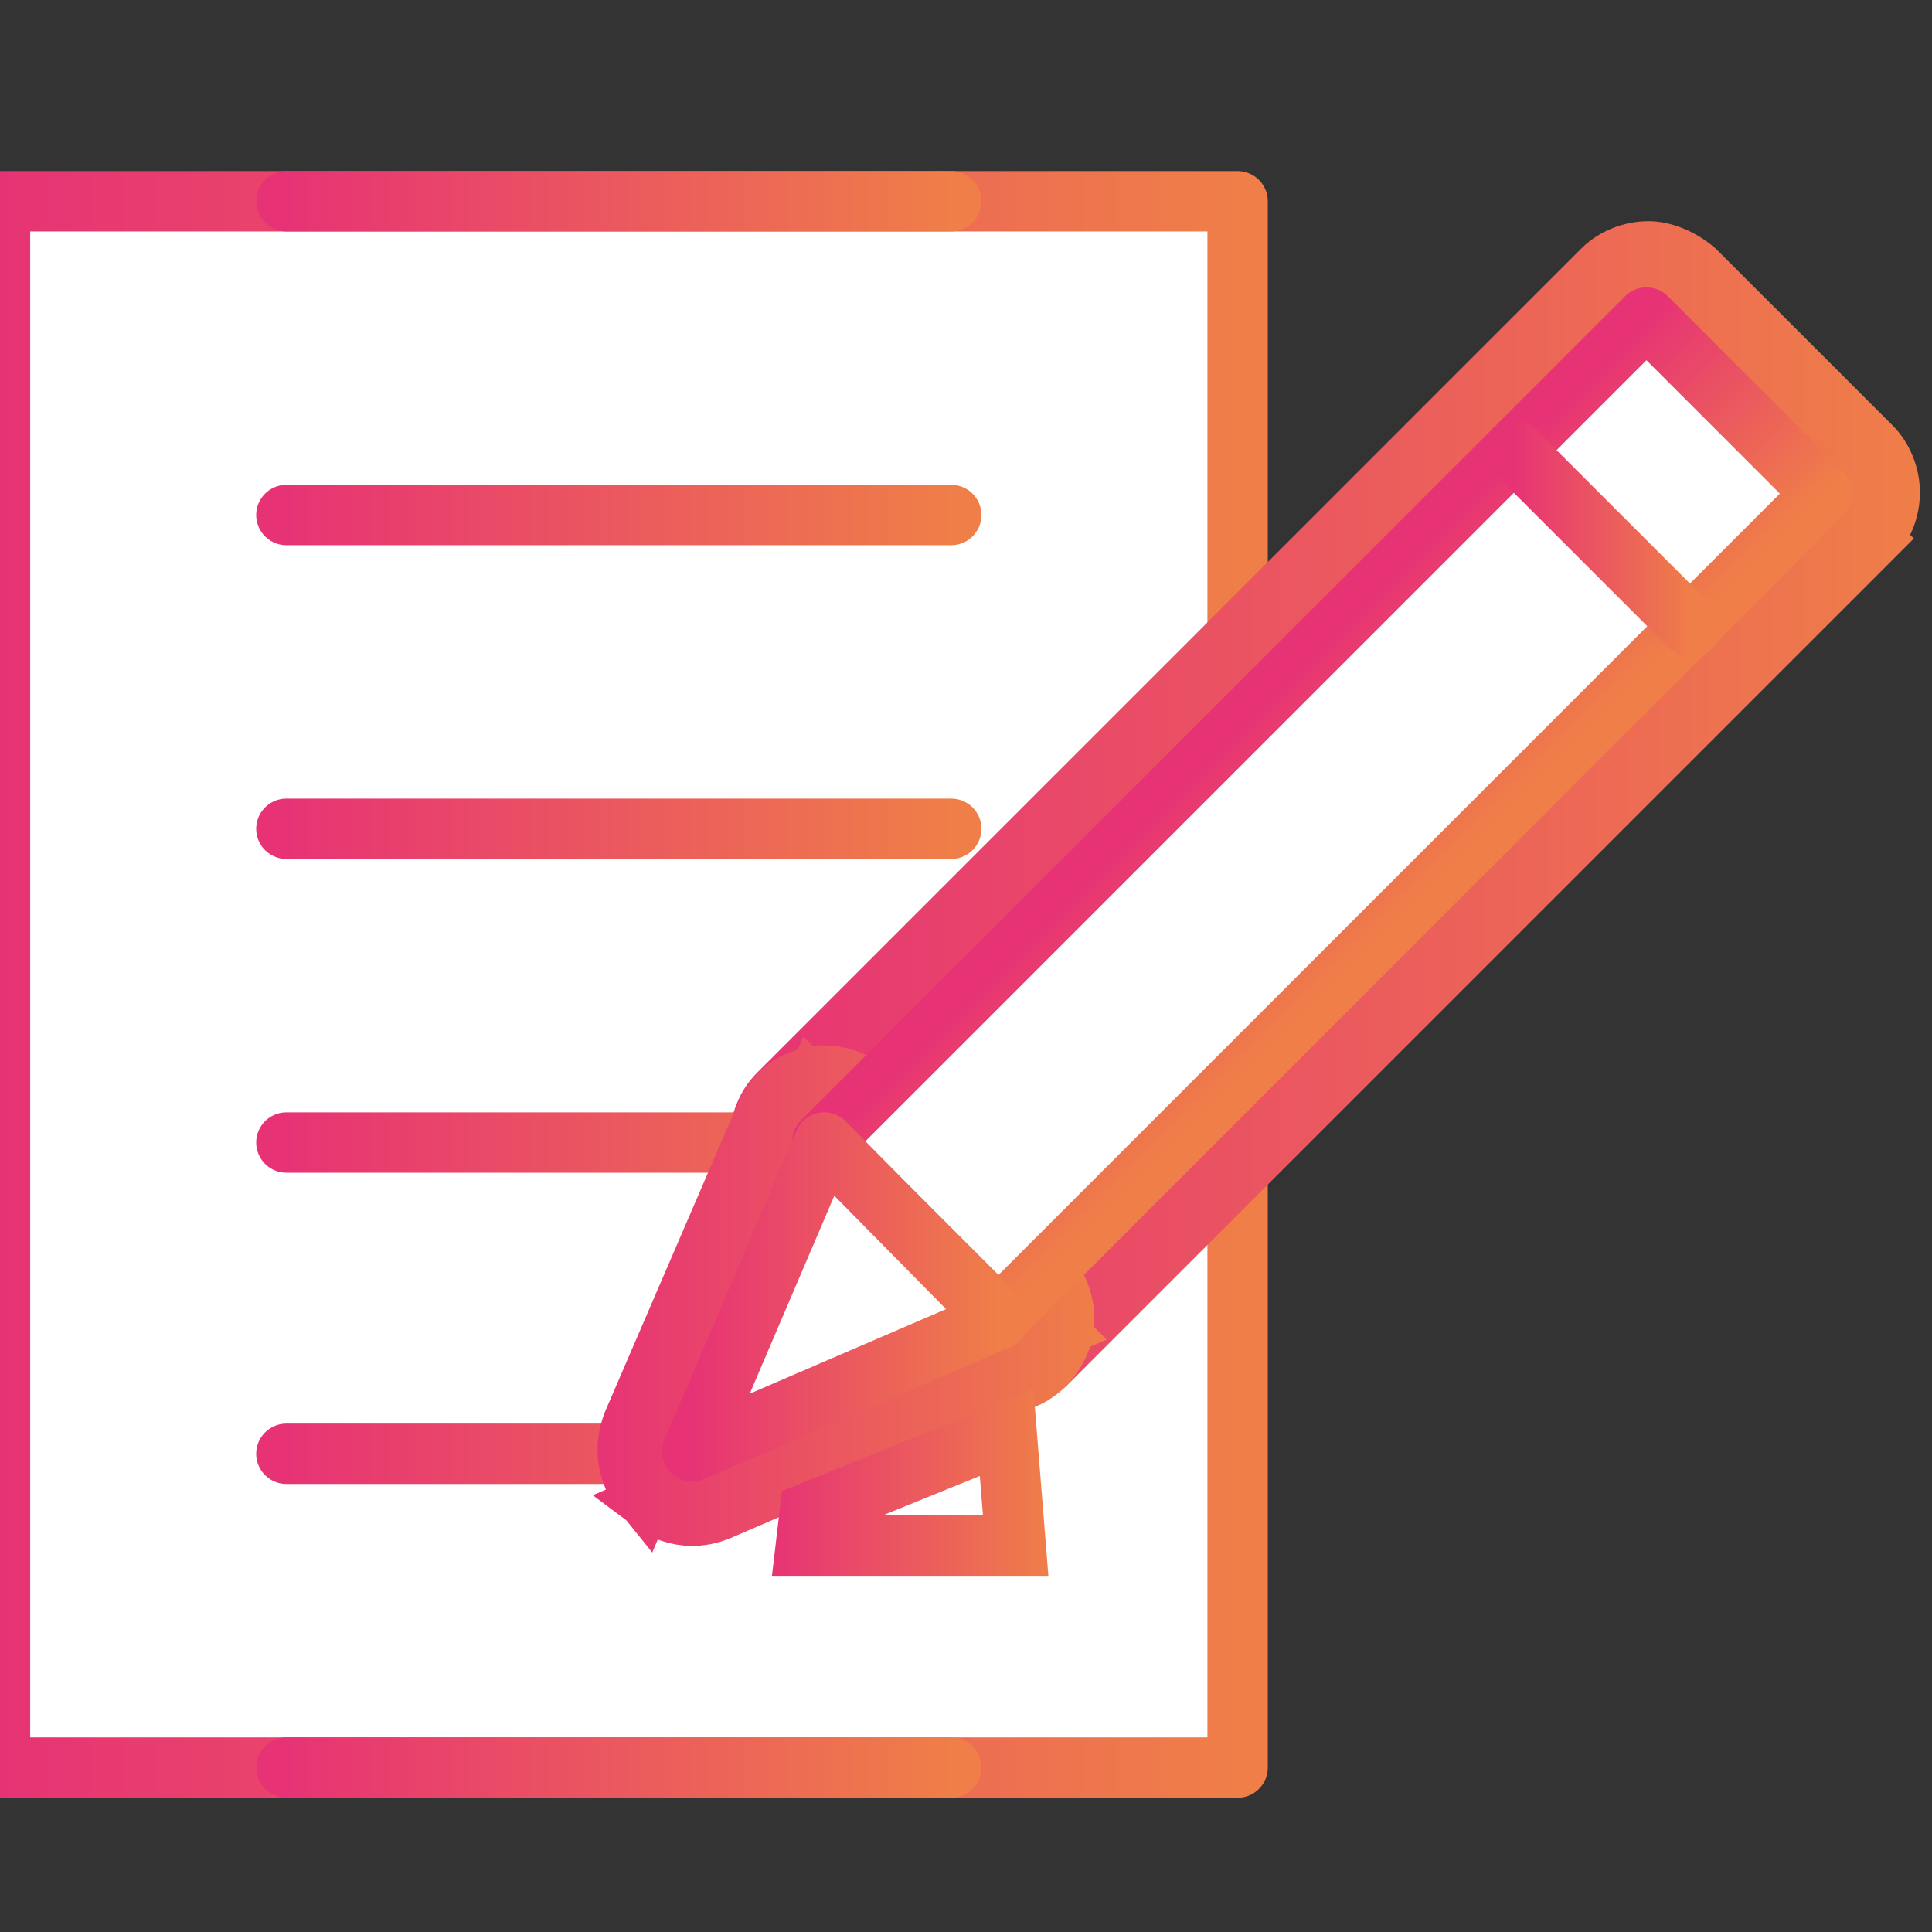 <?xml version="1.0" encoding="UTF-8"?>
<svg xmlns="http://www.w3.org/2000/svg" width="48" height="48" viewBox="0 0 48 48" fill="none">
  <rect x="0" y="0" width="48" height="48" fill="#333333" stroke="none"/>
  <g clip-path="url(#clip0_3296_38292)">
    <path d="M30.748 5H0V43.915H30.748V5Z" fill="white" stroke="url(#paint0_linear_3296_38292)" stroke-width="1.5" stroke-miterlimit="10" stroke-linecap="round" stroke-linejoin="round"></path>
    <path d="M7.115 5H23.633" stroke="url(#paint1_linear_3296_38292)" stroke-width="1.5" stroke-miterlimit="10" stroke-linecap="round" stroke-linejoin="round"></path>
    <path d="M7.115 12.795H23.633" stroke="url(#paint2_linear_3296_38292)" stroke-width="1.5" stroke-miterlimit="10" stroke-linecap="round" stroke-linejoin="round"></path>
    <path d="M7.115 20.591H23.633" stroke="url(#paint3_linear_3296_38292)" stroke-width="1.5" stroke-miterlimit="10" stroke-linecap="round" stroke-linejoin="round"></path>
    <path d="M7.115 28.386H23.633" stroke="url(#paint4_linear_3296_38292)" stroke-width="1.5" stroke-miterlimit="10" stroke-linecap="round" stroke-linejoin="round"></path>
    <path d="M7.115 36.119H23.633" stroke="url(#paint5_linear_3296_38292)" stroke-width="1.5" stroke-miterlimit="10" stroke-linecap="round" stroke-linejoin="round"></path>
    <path d="M23.633 43.915H7.115" stroke="url(#paint6_linear_3296_38292)" stroke-width="1.5" stroke-miterlimit="10" stroke-linecap="round" stroke-linejoin="round"></path>
    <path d="M20.044 28.084L20.062 28.068L20.08 28.05L40.558 7.572C40.669 7.461 40.79 7.42 40.894 7.42C40.998 7.42 41.118 7.461 41.23 7.572L45.622 11.964C45.736 12.078 45.774 12.199 45.774 12.293C45.774 12.384 45.739 12.47 45.659 12.54L45.64 12.557L45.622 12.574L25.144 33.052L25.107 33.09L25.075 33.133C25.071 33.137 25.021 33.204 24.808 33.204C24.704 33.204 24.584 33.164 24.473 33.052L20.08 28.66C19.967 28.547 19.928 28.426 19.928 28.332C19.928 28.241 19.963 28.155 20.044 28.084Z" fill="white" stroke="url(#paint7_linear_3296_38292)" stroke-width="1.5"></path>
    <path d="M41.486 7.377L40.956 6.847L40.426 7.377L19.948 27.855L19.417 28.386L19.948 28.916L24.34 33.309L24.87 33.839L25.401 33.309L45.879 12.831L46.409 12.3L45.879 11.77L41.486 7.377ZM39.816 6.706C40.103 6.419 40.528 6.245 40.956 6.245C41.299 6.245 41.739 6.403 42.115 6.725L46.489 11.098C46.775 11.385 46.95 11.81 46.95 12.238C46.95 12.666 46.775 13.092 46.489 13.379L47.019 13.909L46.489 13.379L26.011 33.857C25.724 34.143 25.299 34.318 24.87 34.318C24.427 34.318 24.068 34.195 23.73 33.857L19.338 29.464C19.051 29.177 18.877 28.752 18.877 28.324C18.877 27.896 19.051 27.471 19.338 27.184L39.816 6.706Z" fill="white" stroke="url(#paint8_linear_3296_38292)" stroke-width="1.5"></path>
    <path d="M25.334 32.851L25.316 32.907L25.306 32.965C25.3 32.999 25.274 33.069 25.213 33.145C25.184 33.181 25.155 33.209 25.129 33.23C25.103 33.25 25.088 33.257 25.087 33.258C25.087 33.258 25.087 33.258 25.087 33.258L25.078 33.261L25.069 33.265L17.655 36.46C17.556 36.453 17.466 36.456 17.386 36.463C17.344 36.467 17.288 36.474 17.259 36.477C17.252 36.478 17.246 36.479 17.243 36.479C17.214 36.483 17.203 36.483 17.199 36.483C17.095 36.483 16.974 36.443 16.863 36.332C16.725 36.194 16.7 36.032 16.774 35.859C16.774 35.858 16.774 35.858 16.775 35.858L20.043 28.272C20.124 28.12 20.223 28.05 20.311 28.023H20.311H20.311H20.312H20.312H20.312H20.313H20.313H20.314H20.314H20.315H20.315H20.316H20.316H20.316H20.317H20.317H20.318H20.318H20.319H20.319H20.319H20.32H20.32H20.321H20.321H20.322H20.322H20.322H20.323H20.323H20.324H20.324H20.325H20.325H20.326H20.326H20.326H20.327H20.327H20.328H20.328H20.329H20.329H20.329H20.33H20.331H20.331H20.331H20.332H20.332H20.333H20.333H20.334H20.334H20.335H20.335H20.335H20.336H20.336H20.337H20.337H20.338H20.338H20.339H20.339H20.34H20.34H20.341H20.341H20.341H20.342H20.343H20.343H20.343H20.344H20.344H20.345H20.345H20.346H20.346H20.347H20.347H20.348H20.348H20.349H20.349H20.35H20.35H20.351H20.351H20.352H20.352H20.352H20.353H20.354H20.354H20.355H20.355H20.355H20.356H20.357H20.357H20.358H20.358H20.358H20.359H20.36H20.36H20.36H20.361H20.361H20.362H20.363H20.363H20.363H20.364H20.364H20.365H20.366H20.366H20.366H20.367H20.368H20.368H20.369H20.369H20.37H20.37H20.371H20.371H20.372H20.372H20.373H20.373H20.374H20.374H20.375H20.375H20.376H20.377H20.377H20.378H20.378H20.379H20.379H20.38H20.38H20.381H20.381H20.382H20.382H20.383H20.383H20.384H20.384H20.385H20.386H20.386H20.387H20.387H20.388H20.388H20.389H20.39H20.39H20.391H20.391H20.392H20.392H20.393H20.393H20.394H20.395H20.395H20.396H20.396H20.397H20.397H20.398H20.398H20.399H20.4H20.4H20.401H20.401H20.402H20.402H20.403H20.404H20.404H20.405H20.405H20.406H20.407H20.407H20.408H20.408H20.409H20.41H20.41H20.411H20.411H20.412H20.413H20.413H20.414H20.414H20.415H20.416H20.416H20.417H20.417H20.418H20.419H20.419H20.42H20.42H20.421H20.422H20.422H20.423H20.424H20.424H20.425H20.425H20.426H20.427H20.427H20.428H20.428H20.429H20.43H20.43H20.431H20.432H20.432H20.433H20.434H20.434H20.435H20.436H20.436H20.437H20.437H20.438H20.439H20.439H20.44H20.441H20.441H20.442H20.443H20.443H20.444H20.445H20.445H20.446H20.447H20.447H20.448H20.449H20.449H20.45H20.451H20.451H20.452H20.453H20.453H20.454H20.455H20.455H20.456H20.457H20.457H20.458H20.459H20.459H20.46H20.461H20.462H20.462H20.463H20.464H20.464H20.465H20.466H20.466H20.467H20.468H20.468H20.469H20.47H20.471H20.471H20.472H20.473H20.474H20.474H20.475H20.476H20.476H20.477H20.478C20.582 28.023 20.702 28.063 20.814 28.174L25.206 32.567L25.736 32.036L25.206 32.567C25.292 32.652 25.325 32.719 25.336 32.757C25.346 32.789 25.346 32.815 25.334 32.851Z" fill="white" stroke="url(#paint9_linear_3296_38292)" stroke-width="1.5"></path>
    <path d="M21.008 27.856L20.218 27.066L19.786 28.096L16.569 35.767L15.999 37.126C15.581 36.61 15.484 35.97 15.727 35.355L19.001 27.755L19.001 27.755L19.005 27.746C19.23 27.207 19.652 26.854 20.159 26.776L20.275 26.758L20.338 26.727C20.353 26.726 20.371 26.724 20.395 26.724C20.421 26.723 20.446 26.723 20.478 26.723C20.919 26.723 21.313 26.904 21.517 27.142L21.536 27.164L21.556 27.184L25.949 31.577C26.319 31.947 26.501 32.492 26.423 33.063C26.278 33.605 25.923 34.054 25.448 34.252L25.448 34.252L25.44 34.255L17.84 37.53C17.616 37.619 17.403 37.658 17.199 37.658C16.84 37.658 16.483 37.536 16.208 37.328L17.558 36.746L25.167 33.467L26.183 33.03L25.401 32.248L21.008 27.856Z" fill="white" stroke="url(#paint10_linear_3296_38292)" stroke-width="1.5"></path>
    <path d="M45.28 12.264L40.906 7.889L20.432 28.362L24.807 32.737L45.28 12.264Z" fill="white" stroke="url(#paint11_linear_3296_38292)" stroke-width="1.5" stroke-miterlimit="10" stroke-linecap="round" stroke-linejoin="round"></path>
    <path d="M37.615 11.187L42.008 15.579" stroke="url(#paint12_linear_3296_38292)" stroke-width="1.5" stroke-miterlimit="10" stroke-linecap="round" stroke-linejoin="round"></path>
    <path d="M17.199 36.058L24.809 32.779L20.478 28.386L17.199 36.058Z" fill="white" stroke="url(#paint13_linear_3296_38292)" stroke-width="1.5" stroke-miterlimit="10" stroke-linecap="round" stroke-linejoin="round"></path>
    <path d="M20.022 38.401L20.119 37.575L25.009 35.59L25.234 38.401H20.022Z" fill="white" stroke="url(#paint14_linear_3296_38292)" stroke-width="1.5"></path>
  </g>
  <defs>
    <linearGradient id="paint0_linear_3296_38292" x1="0" y1="43.915" x2="30.823" y2="43.915" gradientUnits="userSpaceOnUse">
      <stop stop-color="#E73375"></stop>
      <stop offset="1" stop-color="#EF7E48"></stop>
    </linearGradient>
    <linearGradient id="paint1_linear_3296_38292" x1="7.115" y1="6" x2="23.674" y2="6" gradientUnits="userSpaceOnUse">
      <stop stop-color="#E73375"></stop>
      <stop offset="1" stop-color="#EF7E48"></stop>
    </linearGradient>
    <linearGradient id="paint2_linear_3296_38292" x1="7.115" y1="13.795" x2="23.674" y2="13.795" gradientUnits="userSpaceOnUse">
      <stop stop-color="#E73375"></stop>
      <stop offset="1" stop-color="#EF7E48"></stop>
    </linearGradient>
    <linearGradient id="paint3_linear_3296_38292" x1="7.115" y1="21.591" x2="23.674" y2="21.591" gradientUnits="userSpaceOnUse">
      <stop stop-color="#E73375"></stop>
      <stop offset="1" stop-color="#EF7E48"></stop>
    </linearGradient>
    <linearGradient id="paint4_linear_3296_38292" x1="7.115" y1="29.386" x2="23.674" y2="29.386" gradientUnits="userSpaceOnUse">
      <stop stop-color="#E73375"></stop>
      <stop offset="1" stop-color="#EF7E48"></stop>
    </linearGradient>
    <linearGradient id="paint5_linear_3296_38292" x1="7.115" y1="37.119" x2="23.674" y2="37.119" gradientUnits="userSpaceOnUse">
      <stop stop-color="#E73375"></stop>
      <stop offset="1" stop-color="#EF7E48"></stop>
    </linearGradient>
    <linearGradient id="paint6_linear_3296_38292" x1="7.115" y1="44.915" x2="23.674" y2="44.915" gradientUnits="userSpaceOnUse">
      <stop stop-color="#E73375"></stop>
      <stop offset="1" stop-color="#EF7E48"></stop>
    </linearGradient>
    <linearGradient id="paint7_linear_3296_38292" x1="19.178" y1="33.954" x2="46.59" y2="33.954" gradientUnits="userSpaceOnUse">
      <stop stop-color="#E73375"></stop>
      <stop offset="1" stop-color="#EF7E48"></stop>
    </linearGradient>
    <linearGradient id="paint8_linear_3296_38292" x1="18.127" y1="35.068" x2="47.772" y2="35.068" gradientUnits="userSpaceOnUse">
      <stop stop-color="#E73375"></stop>
      <stop offset="1" stop-color="#EF7E48"></stop>
    </linearGradient>
    <linearGradient id="paint9_linear_3296_38292" x1="15.984" y1="37.233" x2="26.118" y2="37.233" gradientUnits="userSpaceOnUse">
      <stop stop-color="#E73375"></stop>
      <stop offset="1" stop-color="#EF7E48"></stop>
    </linearGradient>
    <linearGradient id="paint10_linear_3296_38292" x1="14.846" y1="38.408" x2="27.221" y2="38.408" gradientUnits="userSpaceOnUse">
      <stop stop-color="#E73375"></stop>
      <stop offset="1" stop-color="#EF7E48"></stop>
    </linearGradient>
    <linearGradient id="paint11_linear_3296_38292" x1="20.432" y1="28.362" x2="24.818" y2="32.748" gradientUnits="userSpaceOnUse">
      <stop stop-color="#E73375"></stop>
      <stop offset="1" stop-color="#EF7E48"></stop>
    </linearGradient>
    <linearGradient id="paint12_linear_3296_38292" x1="37.615" y1="15.579" x2="42.019" y2="15.579" gradientUnits="userSpaceOnUse">
      <stop stop-color="#E73375"></stop>
      <stop offset="1" stop-color="#EF7E48"></stop>
    </linearGradient>
    <linearGradient id="paint13_linear_3296_38292" x1="17.199" y1="36.058" x2="24.827" y2="36.058" gradientUnits="userSpaceOnUse">
      <stop stop-color="#E73375"></stop>
      <stop offset="1" stop-color="#EF7E48"></stop>
    </linearGradient>
    <linearGradient id="paint14_linear_3296_38292" x1="19.179" y1="39.151" x2="26.063" y2="39.151" gradientUnits="userSpaceOnUse">
      <stop stop-color="#E73375"></stop>
      <stop offset="1" stop-color="#EF7E48"></stop>
    </linearGradient>
    <clipPath id="clip0_3296_38292">
      <rect width="48" height="48" fill="white"></rect>
    </clipPath>
  </defs>
</svg>
